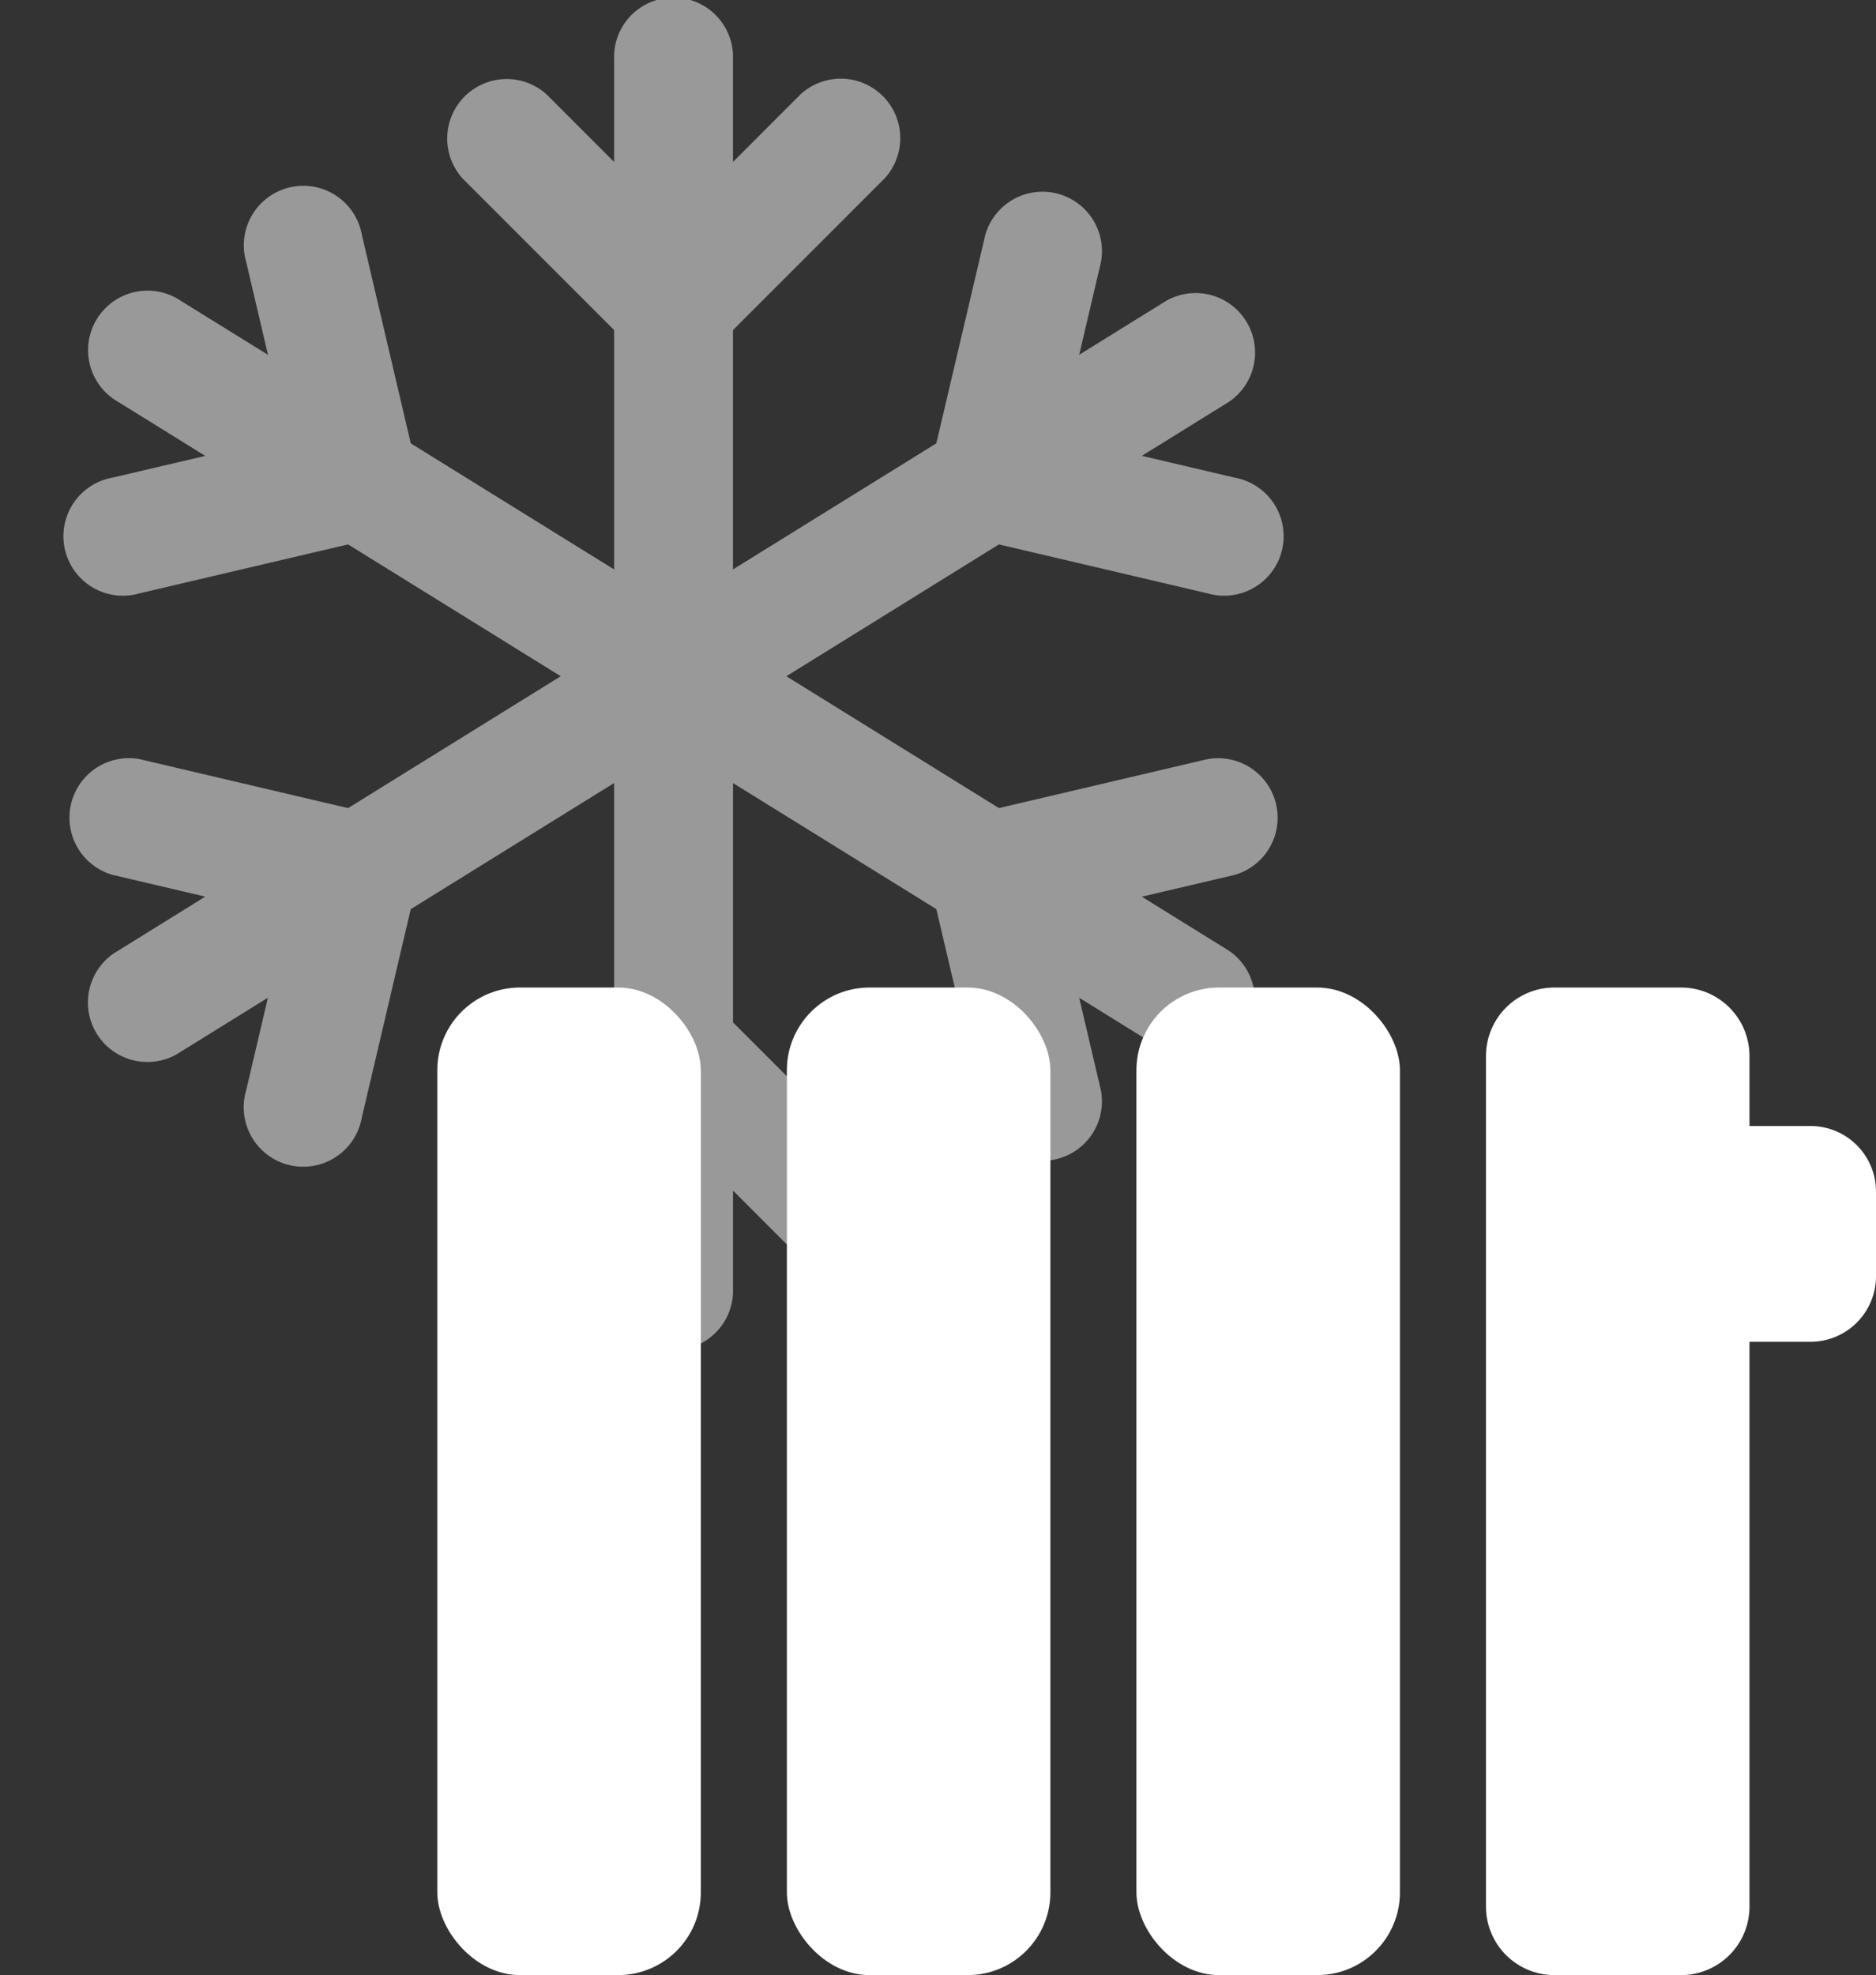 <?xml version="1.0" encoding="UTF-8"?>
<svg xmlns="http://www.w3.org/2000/svg" viewBox="0 0 113.543 119.499">
  <rect x="0" y="0" width="113.543" height="119.499" fill="#333333" stroke="none"/>
  <title>celseo-</title>
  <g style="opacity:0.5">
    <path d="M73.088,45.928,60.461,48.892,47.593,40.915l12.868-7.977L73.088,35.9a3.6,3.6,0,1,0,1.644-7l-5.624-1.32,5.271-3.267a3.6,3.6,0,0,0-3.79-6.115l-5.271,3.267,1.32-5.623a3.6,3.6,0,0,0-7-1.644L56.671,26.823l-12.308,7.63V19.972L53.534,10.8a3.6,3.6,0,0,0-5.087-5.087L44.363,9.8V3.6a3.6,3.6,0,1,0-7.194,0V9.8L33.084,5.714A3.6,3.6,0,0,0,28,10.8l9.171,9.171V34.453L24.86,26.823,21.9,14.2a3.6,3.6,0,1,0-7,1.644l1.32,5.623L10.943,18.2a3.6,3.6,0,1,0-3.791,6.115l5.271,3.267L6.8,28.9a3.6,3.6,0,1,0,1.643,7L21.07,32.938l12.868,7.977L21.07,48.892,8.443,45.928a3.6,3.6,0,0,0-1.643,7l5.623,1.32L7.152,57.519a3.6,3.6,0,1,0,3.791,6.114l5.271-3.267-1.32,5.623a3.6,3.6,0,1,0,7,1.644L24.86,55.006l12.309-7.63V61.858L28,71.029a3.6,3.6,0,1,0,5.086,5.086l4.085-4.084v6.2a3.6,3.6,0,0,0,7.194,0v-6.2l4.084,4.084a3.6,3.6,0,1,0,5.087-5.086l-9.171-9.171V47.376l12.308,7.63,2.963,12.627a3.6,3.6,0,0,0,7-1.644l-1.32-5.623,5.271,3.267a3.6,3.6,0,0,0,3.79-6.114l-5.271-3.267,5.624-1.32a3.6,3.6,0,0,0-1.644-7Z" style="fill:#fff"></path>
  </g>
  <rect x="26.468" y="59.748" width="15.948" height="59.751" rx="5.003" style="fill:#fff"></rect>
  <rect x="47.625" y="59.748" width="15.948" height="59.751" rx="5.003" style="fill:#fff"></rect>
  <rect x="68.781" y="59.748" width="15.948" height="59.751" rx="5.003" style="fill:#fff"></rect>
  <path d="M109.576,68.126h-3.69V63.891a4.143,4.143,0,0,0-4.143-4.143H94.081a4.143,4.143,0,0,0-4.143,4.143v51.465a4.143,4.143,0,0,0,4.143,4.143h7.662a4.143,4.143,0,0,0,4.143-4.143V81.182h3.69a3.967,3.967,0,0,0,3.967-3.967V72.093A3.967,3.967,0,0,0,109.576,68.126Z" style="fill:#fff"></path>
</svg>
